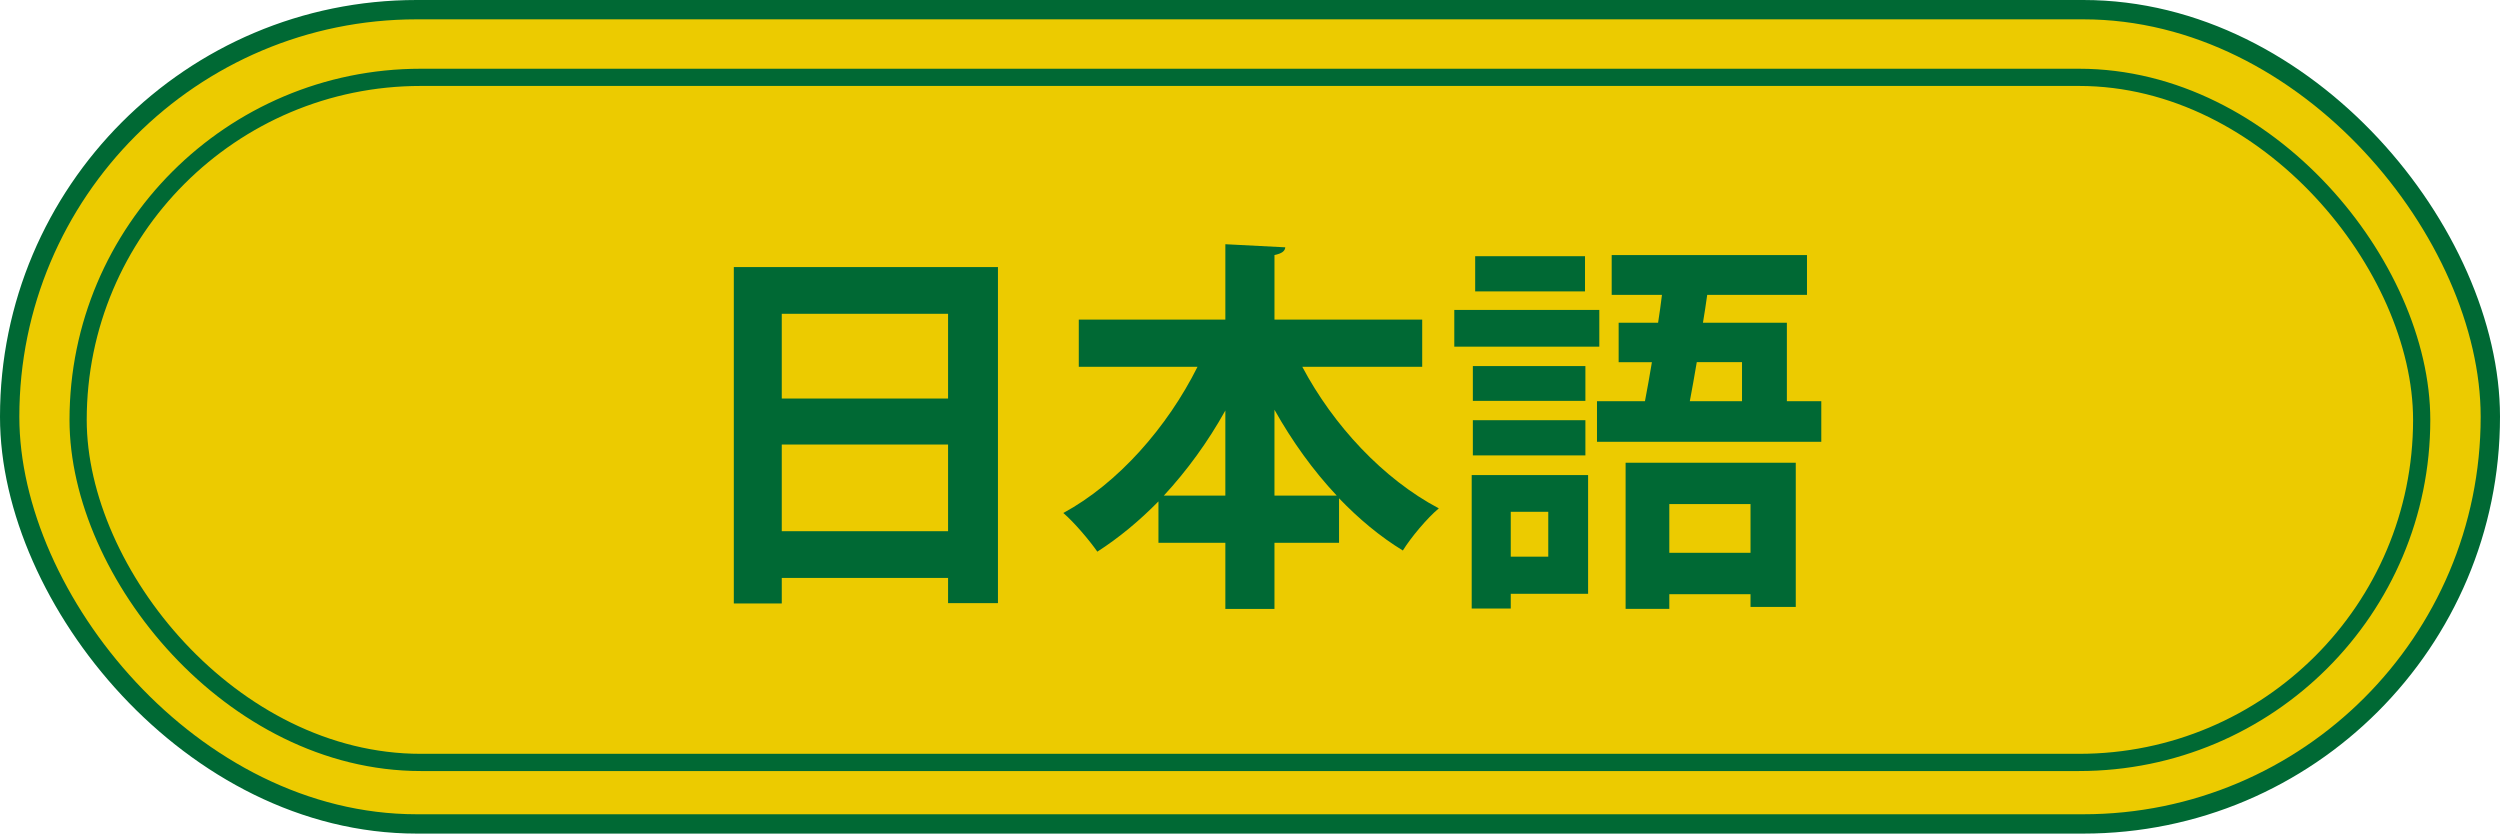 <?xml version="1.0" encoding="UTF-8"?>
<svg id="_レイヤー_2" data-name="レイヤー 2" xmlns="http://www.w3.org/2000/svg" viewBox="0 0 129.29 43.11">
  <defs>
    <style>
      .cls-1 {
        fill: #eccb00;
      }

      .cls-1, .cls-2 {
        stroke: #006934;
        stroke-miterlimit: 10;
      }

      .cls-2 {
        fill: none;
        stroke-width: .89px;
      }

      .cls-3 {
        fill: #006934;
        stroke-width: 0px;
      }
    </style>
  </defs>
  <g id="_レイヤー_1-2" data-name="レイヤー 1">
    <g>
      <rect class="cls-1" x=".5" y=".5" width="128.29" height="42.11" rx="21.05" ry="21.05"/>
      <rect class="cls-2" x="4.04" y="4" width="121.2" height="35.43" rx="17.72" ry="17.72"/>
      <g>
        <path class="cls-3" d="m37.95,13.81h13.66v17.38h-2.58v-1.3h-8.6v1.32h-2.48V13.81Zm11.08,2.42h-8.6v4.38h8.6v-4.38Zm-8.6,11.24h8.6v-4.48h-8.6v4.48Z"/>
        <path class="cls-3" d="m73.55,18.97h-6.2c1.6,3.02,4.18,5.8,7.06,7.32-.6.5-1.44,1.5-1.86,2.18-1.18-.72-2.28-1.64-3.3-2.7v2.3h-3.34v3.42h-2.54v-3.42h-3.46v-2.14c-.98,1-2.04,1.88-3.16,2.6-.42-.6-1.2-1.52-1.76-2,2.84-1.54,5.38-4.44,6.94-7.56h-6.14v-2.44h7.58v-3.9l3.1.16c-.02.2-.18.32-.56.4v3.34h7.64v2.44Zm-10.18,2.26c-.9,1.62-1.98,3.1-3.18,4.4h3.18v-4.4Zm2.54,4.4h3.22c-1.22-1.3-2.3-2.8-3.22-4.44v4.44Z"/>
        <path class="cls-3" d="m82.71,16.03v1.9h-7.5v-1.9h7.5Zm-.58,8.54v6.14h-4v.76h-2.02v-6.9h6.02Zm-.14-5.64v1.8h-5.82v-1.8h5.82Zm-5.82,4.62v-1.82h5.82v1.82h-5.82Zm5.8-10.3v1.82h-5.68v-1.82h5.68Zm-1.9,13.22h-1.94v2.32h1.94v-2.32Zm12.34-5.72h1.78v2.1h-11.6v-2.1h2.48c.12-.62.24-1.3.36-2.02h-1.72v-2.04h2.04c.08-.48.14-.98.2-1.44h-2.6v-2.06h10.1v2.06h-5.16c-.06.46-.14.94-.22,1.44h4.34v4.06Zm-8.34,10.74v-7.56h8.8v7.46h-2.34v-.66h-4.2v.76h-2.26Zm6.46-5.42h-4.2v2.52h4.2v-2.52Zm-.44-7.34h-2.34c-.12.7-.24,1.4-.36,2.02h2.7v-2.02Z"/>
      </g>
    </g>
  </g>
</svg>